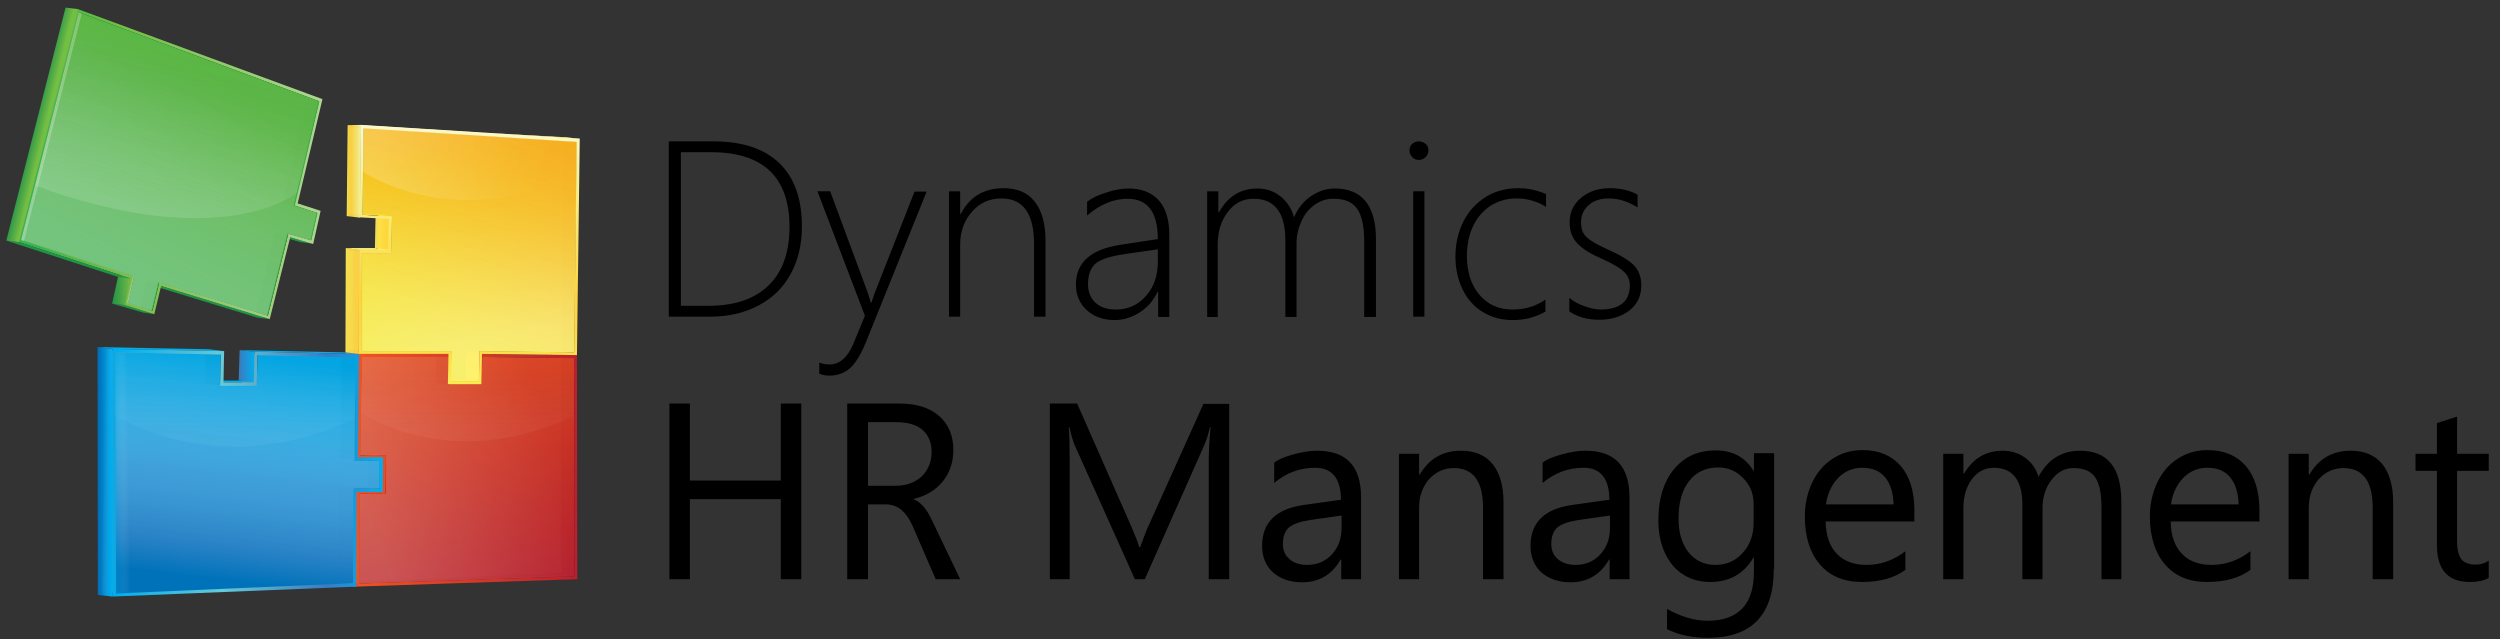 <svg width="219" height="56" viewBox="0 0 219 56" fill="none" xmlns="http://www.w3.org/2000/svg">
<rect x="0" y="0" width="219" height="56" fill="#333333" stroke="none"/>
<path d="M58.586 27.766V12.381H62.446C65.001 12.381 66.931 13.006 68.263 14.284C69.595 15.561 70.247 17.41 70.247 19.856C70.247 21.406 69.921 22.792 69.269 23.988C68.616 25.184 67.692 26.108 66.442 26.761C65.219 27.413 63.805 27.739 62.201 27.739H58.586V27.766ZM59.646 13.359V26.788H62.065C64.349 26.788 66.115 26.19 67.339 24.994C68.562 23.798 69.16 22.085 69.16 19.883C69.16 15.534 66.877 13.332 62.283 13.332H59.646L59.646 13.359ZM72.639 32.904C72.341 32.908 72.046 32.852 71.769 32.741V31.762C72.041 31.871 72.34 31.925 72.666 31.925C73.536 31.925 74.243 31.327 74.76 30.104L75.765 27.658L71.606 16.757H72.721L76.037 25.7C76.118 25.945 76.2 26.217 76.281 26.516H76.336L76.58 25.782L80.114 16.784H81.174L75.846 29.995C75.411 31.055 74.949 31.817 74.46 32.251C73.971 32.687 73.373 32.904 72.639 32.904ZM90.58 27.766V21.351C90.58 18.715 89.629 17.383 87.726 17.383C86.693 17.383 85.823 17.763 85.143 18.552C84.463 19.313 84.11 20.291 84.11 21.433V27.739H83.132V16.758H84.11V18.742H84.165C84.953 17.219 86.203 16.486 87.916 16.486C89.112 16.486 90.009 16.866 90.634 17.655C91.259 18.443 91.586 19.584 91.586 21.053V27.74H90.58L90.58 27.766ZM101.453 27.766V25.564H101.399C101.045 26.326 100.529 26.924 99.85 27.358C99.17 27.793 98.436 28.038 97.648 28.038C96.642 28.038 95.827 27.739 95.201 27.168C94.576 26.598 94.25 25.836 94.25 24.939C94.25 23.009 95.527 21.867 98.055 21.46L101.426 20.943C101.426 18.578 100.529 17.41 98.762 17.41C97.566 17.41 96.37 17.899 95.228 18.877V17.681C95.636 17.355 96.179 17.083 96.913 16.866C97.62 16.621 98.273 16.512 98.871 16.512C100.012 16.512 100.882 16.866 101.507 17.545C102.132 18.252 102.431 19.258 102.431 20.617V27.766H101.453ZM95.31 24.885C95.31 25.565 95.527 26.108 95.962 26.516C96.397 26.924 96.995 27.114 97.756 27.114C98.816 27.114 99.713 26.706 100.393 25.918C101.1 25.13 101.426 24.124 101.426 22.901V21.84L98.408 22.275C97.185 22.465 96.37 22.737 95.935 23.118C95.527 23.498 95.31 24.096 95.31 24.885ZM119.503 27.766V21.134C119.503 19.802 119.286 18.85 118.878 18.279C118.47 17.681 117.763 17.41 116.784 17.41C116.214 17.41 115.697 17.573 115.18 17.926C114.691 18.279 114.284 18.741 114.011 19.367C113.74 19.965 113.576 20.617 113.576 21.324V27.766H112.598V21.079C112.598 18.633 111.674 17.41 109.798 17.41C108.901 17.41 108.14 17.79 107.569 18.552C106.971 19.313 106.672 20.264 106.672 21.433V27.767H105.748V16.758H106.726V18.606H106.781C107.542 17.22 108.656 16.513 110.151 16.513C110.94 16.513 111.619 16.757 112.19 17.219C112.761 17.681 113.142 18.279 113.359 19.041C113.685 18.252 114.174 17.654 114.827 17.192C115.479 16.757 116.159 16.512 116.92 16.512C119.312 16.512 120.535 18.008 120.535 20.97V27.766L119.503 27.766ZM124.287 14.012C124.07 14.012 123.879 13.931 123.716 13.767C123.553 13.604 123.472 13.414 123.472 13.169C123.472 12.924 123.553 12.734 123.716 12.598C123.879 12.462 124.07 12.381 124.287 12.381C124.504 12.381 124.694 12.462 124.885 12.598C125.048 12.734 125.13 12.925 125.13 13.169C125.13 13.386 125.048 13.604 124.885 13.767C124.694 13.93 124.504 14.012 124.287 14.012ZM123.798 27.766V16.757H124.777V27.739H123.798V27.766ZM135.405 27.277C134.589 27.766 133.611 28.038 132.496 28.038C131.518 28.038 130.648 27.794 129.887 27.331C129.125 26.869 128.527 26.19 128.12 25.347C127.712 24.505 127.494 23.526 127.494 22.466C127.494 21.352 127.739 20.319 128.201 19.394C128.663 18.47 129.343 17.763 130.158 17.247C131.001 16.73 131.952 16.486 132.985 16.486C133.828 16.486 134.643 16.649 135.432 17.002V18.117C134.657 17.633 133.762 17.379 132.849 17.383C132.007 17.383 131.272 17.601 130.593 18.008C129.94 18.443 129.424 19.014 129.043 19.802C128.69 20.564 128.5 21.433 128.5 22.384C128.5 23.798 128.853 24.94 129.587 25.81C130.321 26.679 131.273 27.114 132.496 27.114C133.611 27.114 134.562 26.816 135.378 26.244V27.277H135.405V27.277ZM137.47 27.277V26.081C137.797 26.38 138.232 26.625 138.776 26.815C139.319 27.005 139.781 27.114 140.189 27.114C141.901 27.114 142.772 26.407 142.772 24.993C142.772 24.532 142.609 24.123 142.255 23.797C141.902 23.471 141.276 23.091 140.353 22.683C139.347 22.248 138.64 21.813 138.178 21.324C137.716 20.835 137.499 20.237 137.499 19.475C137.499 18.606 137.825 17.899 138.504 17.328C139.184 16.757 140.026 16.485 141.032 16.485C141.957 16.485 142.772 16.675 143.451 17.056V18.17C142.636 17.654 141.793 17.382 140.924 17.382C140.217 17.382 139.619 17.573 139.184 17.953C138.749 18.333 138.504 18.823 138.504 19.421C138.504 19.856 138.558 20.182 138.695 20.399C138.83 20.644 139.048 20.862 139.374 21.079C139.7 21.297 140.162 21.541 140.76 21.813C141.929 22.329 142.717 22.819 143.152 23.254C143.56 23.689 143.777 24.287 143.777 24.993C143.777 25.89 143.451 26.624 142.772 27.168C142.092 27.712 141.195 28.011 140.081 28.011C139.074 28.011 138.177 27.766 137.47 27.277ZM70.193 50.736H68.399V43.723H60.434V50.736H58.64V35.35H60.434V42.092H68.399V35.35H70.193V50.736ZM84.111 50.736H81.963L79.952 46.088C79.381 44.81 78.62 44.185 77.614 44.185H76.037V50.736H74.216V35.351H78.81C80.278 35.351 81.42 35.704 82.263 36.438C83.105 37.172 83.513 38.178 83.513 39.428C83.513 40.516 83.187 41.44 82.561 42.201C81.936 42.963 81.093 43.452 80.061 43.696V43.75C80.631 43.968 81.175 44.566 81.637 45.572L84.111 50.736ZM81.61 39.591C81.61 38.775 81.338 38.123 80.821 37.661C80.278 37.198 79.516 36.981 78.511 36.981H76.037V42.554H78.43C79.381 42.554 80.142 42.282 80.74 41.738C81.311 41.167 81.61 40.461 81.61 39.591ZM107.678 50.736H105.884V40.407C105.884 39.591 105.938 38.586 106.047 37.416H105.993C105.83 38.123 105.666 38.613 105.53 38.912L100.284 50.736H99.414L94.141 38.993C94.005 38.667 93.842 38.15 93.679 37.416H93.625C93.679 38.042 93.706 39.02 93.706 40.433V50.736H91.966V35.35H94.358L99.088 46.087C99.442 46.903 99.686 47.528 99.795 47.936H99.876C100.23 46.957 100.474 46.332 100.61 46.06L105.422 35.378H107.678V50.736ZM119.258 50.736H117.491V49.023H117.437C116.675 50.356 115.534 51.008 114.066 51.008C113.006 51.008 112.164 50.709 111.511 50.138C110.886 49.568 110.56 48.779 110.56 47.828C110.56 45.789 111.756 44.593 114.175 44.239L117.464 43.777C117.464 41.929 116.703 40.977 115.208 40.977C113.876 40.977 112.68 41.412 111.62 42.309V40.515C111.946 40.271 112.49 40.026 113.278 39.809C114.066 39.591 114.746 39.482 115.371 39.482C117.953 39.482 119.231 40.841 119.231 43.587V50.736H119.258ZM117.491 45.163L114.828 45.544C113.93 45.68 113.278 45.897 112.925 46.196C112.572 46.495 112.381 46.985 112.381 47.664C112.381 48.208 112.572 48.67 112.98 48.996C113.36 49.322 113.876 49.485 114.502 49.485C115.371 49.485 116.105 49.186 116.676 48.561C117.247 47.936 117.519 47.175 117.519 46.25V45.163H117.491V45.163ZM131.681 50.736H129.914V44.484C129.914 42.173 129.071 41.004 127.358 41.004C126.489 41.004 125.782 41.331 125.184 41.983C124.613 42.636 124.314 43.478 124.314 44.484V50.736H122.547V39.754H124.314V41.575H124.368C125.184 40.189 126.38 39.482 127.984 39.482C129.18 39.482 130.104 39.863 130.756 40.651C131.382 41.44 131.708 42.554 131.708 43.994V50.736H131.681ZM142.771 50.736H141.004V49.023H140.95C140.189 50.356 139.047 51.008 137.58 51.008C136.52 51.008 135.677 50.709 135.024 50.138C134.399 49.568 134.073 48.779 134.073 47.828C134.073 45.789 135.269 44.593 137.688 44.239L140.978 43.777C140.978 41.929 140.216 40.977 138.721 40.977C137.389 40.977 136.193 41.412 135.133 42.309V40.515C135.459 40.271 136.003 40.026 136.791 39.809C137.58 39.591 138.259 39.482 138.884 39.482C141.467 39.482 142.744 40.841 142.744 43.587V50.736H142.771ZM141.004 45.163L138.34 45.544C137.443 45.68 136.791 45.897 136.438 46.196C136.084 46.495 135.894 46.985 135.894 47.664C135.894 48.208 136.084 48.67 136.492 48.996C136.873 49.322 137.389 49.485 138.014 49.485C138.884 49.485 139.618 49.186 140.189 48.561C140.76 47.936 141.032 47.175 141.032 46.25V45.163H141.004V45.163ZM155.384 49.839C155.384 53.862 153.454 55.873 149.594 55.873C148.262 55.873 147.066 55.629 146.033 55.112V53.345C147.256 54.024 148.453 54.378 149.567 54.378C152.285 54.378 153.644 52.937 153.644 50.083V48.86H153.59C152.748 50.273 151.497 50.98 149.812 50.98C148.915 50.98 148.127 50.763 147.447 50.328C146.74 49.893 146.224 49.24 145.843 48.425C145.462 47.61 145.272 46.658 145.272 45.571C145.272 43.696 145.735 42.2 146.632 41.113C147.556 39.998 148.752 39.455 150.301 39.455C151.769 39.455 152.884 40.053 153.59 41.222H153.644V39.7H155.412V49.839H155.384ZM153.617 45.761V44.13C153.617 43.234 153.318 42.499 152.693 41.874C152.095 41.249 151.361 40.95 150.518 40.95C149.431 40.95 148.561 41.358 147.963 42.146C147.338 42.934 147.039 44.048 147.039 45.462C147.039 46.658 147.338 47.637 147.908 48.371C148.507 49.105 149.268 49.485 150.246 49.485C151.225 49.485 152.04 49.132 152.638 48.452C153.318 47.746 153.617 46.849 153.617 45.761ZM167.671 45.68H159.924C159.951 46.931 160.277 47.854 160.903 48.507C161.528 49.159 162.397 49.485 163.512 49.485C164.763 49.485 165.877 49.078 166.91 48.289V49.921C165.959 50.627 164.681 50.981 163.105 50.981C161.528 50.981 160.305 50.464 159.435 49.458C158.565 48.452 158.103 47.039 158.103 45.245C158.103 44.157 158.32 43.179 158.755 42.255C159.191 41.358 159.788 40.651 160.577 40.162C161.338 39.672 162.208 39.428 163.159 39.428C164.573 39.428 165.687 39.89 166.503 40.814C167.291 41.738 167.699 43.043 167.699 44.701V45.68H167.671ZM165.877 44.185C165.849 43.179 165.605 42.391 165.143 41.82C164.681 41.249 164.001 40.977 163.132 40.977C162.316 40.977 161.609 41.276 161.038 41.847C160.468 42.445 160.087 43.206 159.951 44.185H165.877ZM185.856 50.736H184.089V44.43C184.089 43.207 183.899 42.309 183.519 41.793C183.138 41.249 182.513 41.004 181.616 41.004C180.855 41.004 180.23 41.358 179.713 42.037C179.197 42.717 178.925 43.532 178.925 44.484V50.736H177.158V44.212C177.158 42.065 176.315 40.977 174.657 40.977C173.896 40.977 173.244 41.303 172.755 41.956C172.265 42.608 171.993 43.451 171.993 44.484V50.736H170.226V39.754H171.993V41.494H172.048C172.836 40.162 173.95 39.483 175.446 39.483C176.152 39.483 176.805 39.673 177.376 40.081C177.947 40.489 178.354 41.032 178.571 41.766C179.387 40.244 180.61 39.483 182.214 39.483C184.633 39.483 185.829 40.978 185.829 43.968V50.736H185.856V50.736ZM197.898 45.68H190.151C190.178 46.931 190.505 47.854 191.13 48.507C191.755 49.159 192.625 49.485 193.739 49.485C194.99 49.485 196.104 49.078 197.138 48.289V49.921C196.186 50.627 194.909 50.981 193.332 50.981C191.755 50.981 190.532 50.464 189.662 49.458C188.793 48.452 188.33 47.039 188.33 45.245C188.33 44.157 188.548 43.179 188.983 42.255C189.418 41.358 190.016 40.651 190.804 40.162C191.565 39.672 192.435 39.428 193.387 39.428C194.8 39.428 195.914 39.89 196.73 40.814C197.518 41.738 197.926 43.043 197.926 44.701V45.68H197.898ZM196.104 44.185C196.077 43.179 195.832 42.391 195.37 41.82C194.908 41.249 194.229 40.977 193.359 40.977C192.543 40.977 191.837 41.276 191.266 41.847C190.695 42.445 190.314 43.206 190.178 44.185H196.104ZM209.614 50.736H207.847V44.484C207.847 42.173 207.004 41.004 205.292 41.004C204.422 41.004 203.715 41.331 203.117 41.983C202.547 42.636 202.248 43.478 202.248 44.484V50.736H200.48V39.754H202.248V41.575H202.302C203.117 40.189 204.313 39.482 205.917 39.482C207.113 39.482 208.038 39.863 208.69 40.651C209.315 41.44 209.641 42.554 209.641 43.994V50.736H209.614ZM218.014 50.627C217.579 50.871 217.035 50.981 216.356 50.981C214.426 50.981 213.474 49.893 213.474 47.746V41.249H211.599V39.754H213.474V37.063L215.241 36.492V39.754H218.014V41.249H215.241V47.42C215.241 48.154 215.377 48.67 215.621 48.996C215.866 49.296 216.301 49.459 216.872 49.459C217.307 49.459 217.687 49.35 218.014 49.105V50.627Z" fill="black"/>
<path d="M50.323 50.49L49.154 50.354L49.127 31.299L50.296 31.435L50.323 50.49Z" fill="black"/>
<path d="M42.251 31.273L41.082 31.137H49.128L50.297 31.273H42.251Z" fill="#949494"/>
<path d="M42.196 33.719L41.027 33.583L41.082 31.137L42.25 31.273L42.196 33.719Z" fill="#848484"/>
<path d="M42.005 31.001L40.836 30.865H49.371L50.54 31.001H42.005Z" fill="#F05323"/>
<path d="M41.95 33.475L40.781 33.312L40.836 30.865L42.005 31.001L41.95 33.475Z" fill="#F05323"/>
<path d="M39.559 33.474L38.391 33.31H40.783L41.951 33.474H39.559Z" fill="#F05323"/>
<path d="M39.314 33.718L38.145 33.582H41.026L42.195 33.718H39.314Z" fill="#949494"/>
<path d="M39.314 33.719L38.145 33.583L38.199 31.137L39.368 31.273L39.314 33.719Z" fill="black"/>
<path d="M33.688 43.26L32.52 43.097L32.601 39.754L33.77 40.053L33.688 43.26Z" fill="#F05323"/>
<path d="M33.688 42.987L32.52 42.851L32.601 40.188L33.77 40.324L33.688 42.987Z" fill="#F05323"/>
<path d="M31.458 51.143L30.289 51.007L49.154 50.164L50.323 50.327L31.458 51.143Z" fill="black"/>
<path d="M31.485 43.07L30.316 42.934L32.518 43.097L33.687 43.26L31.485 43.07Z" fill="#949494"/>
<path d="M31.458 51.143L30.289 51.007L30.316 42.934L31.485 43.07L31.458 51.143Z" fill="#848484"/>
<path d="M31.212 51.414L30.043 51.251L30.07 42.824L31.239 42.96L31.212 51.414Z" fill="#F05323"/>
<path d="M31.239 42.96L30.07 42.824L32.299 42.96L33.468 43.123L31.239 42.96Z" fill="#F05323"/>
<path d="M31.54 39.89L30.371 39.754L32.6 39.917L33.769 40.053L31.54 39.89Z" fill="black"/>
<path d="M31.677 31.273L30.508 31.137H38.201L39.369 31.273H31.677Z" fill="#949494"/>
<path d="M31.54 39.89L30.371 39.754L30.507 31.137L31.676 31.273L31.54 39.89Z" fill="#848484"/>
<g opacity="0.93">
<path d="M50.295 31.353L50.322 50.49L31.457 51.142V43.069L33.686 43.259L33.768 40.052L31.539 39.889L31.674 31.271H39.34L39.286 33.718H42.167L42.249 31.271L50.295 31.353Z" fill="url(#paint0_linear_4959_8527)"/>
</g>
<g opacity="0.2">
<path d="M50.295 31.3L50.322 50.464L31.457 51.117L31.484 43.261H33.822V39.863L31.539 39.89L31.674 31.246H39.367L39.313 33.72H42.194L42.249 31.246L50.295 31.3Z" fill="url(#paint1_linear_4959_8527)"/>
</g>
<path d="M31.294 40.162L30.125 40.026L30.288 30.865L31.457 31.001L31.294 40.162ZM31.457 31.001L30.288 30.865H38.443L39.612 31.001H31.457Z" fill="#F05323"/>
<path opacity="0.05" d="M31.703 31.271L31.621 36.164C31.621 36.164 39.477 41.574 50.214 36.437L50.323 31.272H42.277L42.195 33.718L39.341 33.745L39.396 31.272H31.703V31.271Z" fill="url(#paint2_linear_4959_8527)"/>
<path d="M42.005 31L50.54 31.109L50.567 50.735L31.213 51.387L31.24 42.933L33.469 42.961L33.524 40.188L31.295 40.16L31.43 31H39.585L39.531 33.447H41.923L42.005 31ZM50.322 50.49L50.295 31.381L42.249 31.272L42.195 33.718H39.313L39.368 31.272H31.702L31.566 39.889L33.795 39.916L33.714 43.232L31.485 43.205V51.115L50.322 50.49Z" fill="url(#paint3_linear_4959_8527)"/>
<path d="M33.388 42.852L32.273 42.716V40.242L33.388 40.405V42.852Z" fill="black"/>
<path d="M30.996 42.798L29.691 42.662H32.165L33.28 42.798H30.996Z" fill="black"/>
<path d="M30.942 51.089L29.637 50.926L29.691 42.662L30.996 42.798L30.942 51.089Z" fill="black"/>
<path d="M31.106 40.351L29.801 40.188H32.166L33.28 40.351H31.106Z" fill="#949494"/>
<path d="M31.106 40.352L29.801 40.189L29.882 31.137L31.16 31.3L31.106 40.352Z" fill="black"/>
<path d="M22.488 33.8L21.184 33.637L21.238 30.973L22.543 31.109L22.488 33.8Z" fill="#848484"/>
<path d="M22.541 31.109L21.236 30.973L29.881 31.136L31.158 31.299L22.541 31.109Z" fill="#949494"/>
<path d="M22.297 30.81L20.992 30.674L30.153 30.864L31.457 31L22.297 30.81Z" fill="#00AEEF"/>
<path d="M22.215 33.501L20.91 33.338L20.992 30.674L22.297 30.81L22.215 33.501Z" fill="url(#paint4_linear_4959_8527)"/>
<path d="M19.551 33.501L18.246 33.338H20.91L22.215 33.501H19.551Z" fill="#00AEEF"/>
<path d="M19.281 33.8L17.977 33.637H21.184L22.489 33.8H19.281Z" fill="#949494"/>
<path d="M19.28 33.801L17.975 33.638L18.029 30.893L19.334 31.056L19.28 33.801ZM10.146 51.959L8.842 51.823L29.637 50.926L30.941 51.089L10.146 51.959Z" fill="black"/>
<path opacity="0.93" d="M31.213 31.246L31.131 40.325H33.333L33.306 42.799H31.022L30.995 51.116L10.119 51.986L10.065 30.811L19.334 31.001L19.279 33.746H22.487L22.569 31.056L31.213 31.246Z" fill="#00AEEF"/>
<g opacity="0.93">
<path d="M31.133 31.355L31.052 40.379H33.226V42.853H30.943L30.916 51.116L10.094 52.014L10.066 30.893L19.309 31.083L19.254 33.828H22.435L22.516 31.164L31.133 31.355Z" fill="url(#paint5_linear_4959_8527)"/>
</g>
<path d="M10.146 51.958L8.841 51.822L8.787 30.701L10.092 30.864L10.146 51.958Z" fill="#848484"/>
<path d="M10.092 30.864L8.787 30.701L18.029 30.892L19.334 31.055L10.092 30.864Z" fill="#949494"/>
<path d="M9.848 30.565L8.543 30.402L18.302 30.592L19.606 30.756L9.848 30.565Z" fill="#00AEEF"/>
<path d="M9.875 52.257L8.57 52.121L8.543 30.402L9.848 30.565L9.875 52.257Z" fill="url(#paint6_linear_4959_8527)"/>
<path d="M31.377 40.051H33.551L33.524 43.096H31.241L31.213 51.387L9.875 52.256L9.848 30.564L19.634 30.755L19.579 33.501H22.243L22.298 30.809L31.458 31L31.377 40.051ZM33.28 42.797V40.35H31.105L31.186 31.326L22.542 31.108L22.488 33.8H19.28L19.335 31.054L10.092 30.864L10.147 51.985L30.942 51.088L30.996 42.797H33.28Z" fill="url(#paint7_linear_4959_8527)"/>
<path opacity="0.05" d="M10.065 30.945V36.355C10.065 36.355 19.116 42.389 31.05 36.654L31.158 31.381L22.542 31.19L22.46 33.854L19.28 33.881L19.334 31.108L10.065 30.945Z" fill="url(#paint8_linear_4959_8527)"/>
<path opacity="0.25" d="M10.092 30.865L10.119 51.959L12.212 51.877L11.587 30.92L10.092 30.865Z" fill="url(#paint9_linear_4959_8527)"/>
<path opacity="0.25" d="M9.821 30.593L9.848 52.258L8.57 52.095V30.457L9.821 30.593Z" fill="url(#paint10_linear_4959_8527)"/>
<path d="M50.296 30.837L49.127 30.701L49.344 12.19L50.541 12.353L50.296 30.837Z" fill="black"/>
<path d="M34.259 22.138L33.09 22.003L33.145 18.768L34.34 18.931L34.259 22.138Z" fill="#FFF200"/>
<g opacity="0.95">
<path d="M34.012 21.866L32.844 21.73L32.898 19.039L34.067 19.175L34.012 21.866Z" fill="url(#paint11_linear_4959_8527)"/>
</g>
<path d="M31.704 30.755L30.508 30.592L30.535 22.002L31.704 22.138V30.755Z" fill="#848484"/>
<path d="M31.702 22.138L30.533 22.002H33.088L34.257 22.138H31.702Z" fill="#949494"/>
<g opacity="0.95">
<path d="M31.431 31L30.262 30.864L30.289 21.73L31.458 21.866L31.431 31Z" fill="url(#paint12_linear_4959_8527)"/>
</g>
<path d="M31.458 21.894L30.289 21.73H32.844L34.013 21.894H31.458Z" fill="#FFF57C"/>
<path d="M31.784 18.796L30.588 18.66L33.143 18.769L34.339 18.932L31.784 18.796Z" fill="#FFF200"/>
<path d="M31.839 11.211L30.67 11.238L49.344 12.271L50.541 12.407L31.839 11.211Z" fill="#949494"/>
<path d="M31.784 18.794L30.588 18.658L30.669 11.183L31.838 11.129L31.784 18.794Z" fill="#848484"/>
<path opacity="0.93" d="M50.539 12.407L50.294 30.864L41.976 30.783L41.949 33.447H39.475L39.53 30.783H31.701V22.166H34.256L34.338 18.931L31.782 18.795L31.837 11.211L50.539 12.407Z" fill="#FFF200"/>
<g opacity="0.4">
<path d="M50.568 12.434L50.323 30.864L42.033 30.756L41.978 33.419H39.505L39.559 30.756H31.73V22.166H34.286L34.367 18.931L31.812 18.822L31.894 11.238L50.568 12.434Z" fill="url(#paint13_linear_4959_8527)"/>
</g>
<g opacity="0.7">
<path d="M50.541 12.407L50.323 30.864L42.006 30.756L41.951 33.447H39.505L39.532 30.756H31.703V22.166H34.258L34.34 18.931L31.785 18.795L31.866 11.211L50.541 12.407Z" fill="url(#paint14_linear_4959_8527)"/>
</g>
<path d="M31.622 10.967L30.453 10.994L49.59 12.027L50.786 12.163L31.622 10.967Z" fill="#FFF57C"/>
<g opacity="0.95">
<path d="M31.54 19.067L30.371 18.931L30.453 10.967L31.622 10.94L31.54 19.067Z" fill="url(#paint15_linear_4959_8527)"/>
</g>
<path d="M31.622 10.94L50.786 12.136L50.541 31.109L42.223 31L42.169 33.664H39.233L39.288 31H31.432L31.459 21.867H34.014L34.069 19.176L31.513 19.04L31.622 10.94ZM50.297 30.865L50.514 12.435L31.839 11.239L31.758 18.823L34.313 18.959L34.259 22.166H31.703V30.756H39.559L39.505 33.42H41.951L42.006 30.756L50.297 30.865Z" fill="url(#paint16_linear_4959_8527)"/>
<path d="M25.804 18.008L24.689 17.872L26.864 8.738L27.978 8.874L25.804 18.008Z" fill="black"/>
<path d="M27.815 18.659L26.701 18.523L24.689 17.871L25.804 18.007L27.815 18.659Z" fill="black"/>
<path d="M27.435 21.349L26.32 21.213L24.309 20.643L25.423 20.778L27.435 21.349Z" fill="#1D9647"/>
<path d="M27.243 21.05L26.21 20.86L24.145 20.344L25.259 20.48L27.243 21.05Z" fill="#808080"/>
<path d="M23.439 27.656L22.352 27.52L24.146 20.344L25.26 20.48L23.439 27.656Z" fill="black"/>
<path d="M23.629 27.955L22.514 27.819L13 24.91L14.087 25.046L23.629 27.955Z" fill="#1D9647"/>
<path d="M23.437 27.658L22.35 27.522L12.836 24.613L13.923 24.749L23.437 27.658Z" fill="#808080"/>
<path d="M13.353 27.223L12.293 26.978L12.837 24.613L13.924 24.749L13.353 27.223Z" fill="black"/>
<path d="M11.206 26.542L10.092 26.406L10.608 24.068L11.722 24.204L11.206 26.542Z" fill="#888888"/>
<path d="M13.354 27.222L12.293 26.977L10.092 26.406L11.206 26.542L13.354 27.222Z" fill="#808080"/>
<path d="M13.518 27.52L12.539 27.384L9.82 26.596L10.935 26.732L13.518 27.52Z" fill="#1D9647"/>
<path d="M10.935 26.734L9.82 26.598L10.337 24.26L11.451 24.396L10.935 26.734Z" fill="url(#paint17_linear_4959_8527)"/>
<path d="M27.979 8.873L26.864 8.737L5.906 0.963L6.994 1.099L27.979 8.873Z" fill="black"/>
<path d="M1.937 21.024L0.822 20.888L5.905 0.963L6.993 1.099L1.937 21.024Z" fill="#888888"/>
<path d="M11.722 24.205L10.608 24.069L0.822 20.889L1.937 21.025L11.722 24.205Z" fill="#808080"/>
<path d="M26.075 17.817L28.086 18.47L27.434 21.378L25.422 20.78L23.628 27.957L14.114 25.048L13.516 27.522L10.934 26.733L11.45 24.396L1.664 21.215L6.829 0.801L28.249 8.684L26.075 17.817ZM27.244 21.052L27.787 18.66L25.776 18.007L27.951 8.874L6.992 1.1L1.936 21.025L11.722 24.206L11.206 26.543L13.353 27.223L13.951 24.75L23.465 27.658L25.259 20.482L27.244 21.052Z" fill="url(#paint18_linear_4959_8527)"/>
<path opacity="0.93" d="M7.021 1.1L27.979 8.874L25.831 18.007L27.816 18.66L27.272 21.052L25.261 20.481L23.466 27.657L13.952 24.749L13.355 27.223L11.207 26.543L11.751 24.205L1.938 21.025L7.021 1.1Z" fill="#39B54A"/>
<g opacity="0.6">
<path d="M6.939 1.1L27.897 8.874L25.722 18.007L27.734 18.633L27.19 21.052L25.178 20.454L23.384 27.657L13.87 24.749L13.272 27.223L11.125 26.543L11.641 24.205L1.855 21.025L6.939 1.1Z" fill="url(#paint19_linear_4959_8527)"/>
</g>
<g opacity="0.3">
<path opacity="0.45" d="M6.965 1.1L27.951 8.901L26.021 16.893C26.021 16.893 19.551 22.275 3.105 16.268C4.111 11.783 6.965 1.1 6.965 1.1Z" fill="url(#paint20_linear_4959_8527)"/>
</g>
<path d="M11.451 24.394L10.337 24.258L0.551 21.078L1.665 21.214L11.451 24.394Z" fill="#1D9647"/>
<path d="M1.665 21.214L0.551 21.079L5.743 0.664L6.857 0.8L1.665 21.214Z" fill="url(#paint21_linear_4959_8527)"/>
<path opacity="0.25" d="M6.911 1.1L1.855 21.025L2.1 21.106L7.156 1.208L6.911 1.1Z" fill="white"/>
<path opacity="0.2" d="M31.839 11.156L31.758 15.016C31.758 15.016 39.614 20.48 50.405 15.288L50.514 12.325L42.658 11.863L39.75 11.673L31.839 11.156Z" fill="url(#paint22_linear_4959_8527)"/>
<defs>
<linearGradient id="paint0_linear_4959_8527" x1="44.951" y1="52.444" x2="36.593" y2="29.481" gradientUnits="userSpaceOnUse">
<stop stop-color="#BE1E2D"/>
<stop offset="1" stop-color="#F05323"/>
</linearGradient>
<linearGradient id="paint1_linear_4959_8527" x1="31.725" y1="44.23" x2="48.502" y2="38.124" gradientUnits="userSpaceOnUse">
<stop stop-color="#F7FCFC"/>
<stop offset="0.219" stop-color="#FBFDFE" stop-opacity="0.781"/>
<stop offset="1" stop-color="white" stop-opacity="0"/>
</linearGradient>
<linearGradient id="paint2_linear_4959_8527" x1="40.972" y1="38.642" x2="40.972" y2="32.462" gradientUnits="userSpaceOnUse">
<stop stop-color="white"/>
<stop offset="0.211" stop-color="#FBFBFB" stop-opacity="0.789"/>
<stop offset="0.347" stop-color="#F2F3F3" stop-opacity="0.653"/>
<stop offset="0.461" stop-color="#E6E7E8" stop-opacity="0.539"/>
<stop offset="0.563" stop-color="#D5D6D7" stop-opacity="0.437"/>
<stop offset="0.657" stop-color="#BEC0C2" stop-opacity="0.343"/>
<stop offset="0.745" stop-color="#A3A5A7" stop-opacity="0.255"/>
<stop offset="0.829" stop-color="#858789" stop-opacity="0.171"/>
<stop offset="0.909" stop-color="#616365" stop-opacity="0.09"/>
<stop offset="0.984" stop-color="#262526" stop-opacity="0.016"/>
<stop offset="1" stop-opacity="0"/>
</linearGradient>
<linearGradient id="paint3_linear_4959_8527" x1="31.213" y1="41.194" x2="50.567" y2="41.194" gradientUnits="userSpaceOnUse">
<stop stop-color="#F05323"/>
<stop offset="0.661" stop-color="#CE332A"/>
<stop offset="1" stop-color="#BE1E2D"/>
</linearGradient>
<linearGradient id="paint4_linear_4959_8527" x1="20.92" y1="32.087" x2="22.284" y2="32.087" gradientUnits="userSpaceOnUse">
<stop offset="0.049" stop-color="#3B7CC0"/>
<stop offset="0.982" stop-color="#00AEEF"/>
</linearGradient>
<linearGradient id="paint5_linear_4959_8527" x1="20.065" y1="50.814" x2="22.29" y2="31.204" gradientUnits="userSpaceOnUse">
<stop stop-color="#006EB7"/>
<stop offset="0.145" stop-color="#3179BE" stop-opacity="0.855"/>
<stop offset="0.458" stop-color="#799BD1" stop-opacity="0.542"/>
<stop offset="0.912" stop-color="#E4E8F5" stop-opacity="0.088"/>
<stop offset="1" stop-color="white" stop-opacity="0"/>
</linearGradient>
<linearGradient id="paint6_linear_4959_8527" x1="8.536" y1="41.33" x2="9.868" y2="41.33" gradientUnits="userSpaceOnUse">
<stop offset="0.049" stop-color="#006EB7"/>
<stop offset="0.982" stop-color="#00AEEF"/>
</linearGradient>
<linearGradient id="paint7_linear_4959_8527" x1="9.848" y1="41.411" x2="33.551" y2="41.411" gradientUnits="userSpaceOnUse">
<stop offset="0.012" stop-color="#00AEEF"/>
<stop offset="0.405" stop-color="#65CAD9"/>
<stop offset="0.791" stop-color="#3B7CC0"/>
<stop offset="0.982" stop-color="#00AEEF"/>
</linearGradient>
<linearGradient id="paint8_linear_4959_8527" x1="20.612" y1="39.094" x2="20.612" y2="32.247" gradientUnits="userSpaceOnUse">
<stop stop-color="white"/>
<stop offset="0.211" stop-color="#FBFBFB" stop-opacity="0.789"/>
<stop offset="0.347" stop-color="#F2F3F3" stop-opacity="0.653"/>
<stop offset="0.461" stop-color="#E6E7E8" stop-opacity="0.539"/>
<stop offset="0.563" stop-color="#D5D6D7" stop-opacity="0.437"/>
<stop offset="0.657" stop-color="#BEC0C2" stop-opacity="0.343"/>
<stop offset="0.745" stop-color="#A3A5A7" stop-opacity="0.255"/>
<stop offset="0.829" stop-color="#858789" stop-opacity="0.171"/>
<stop offset="0.909" stop-color="#616365" stop-opacity="0.09"/>
<stop offset="0.984" stop-color="#262526" stop-opacity="0.016"/>
<stop offset="1" stop-opacity="0"/>
</linearGradient>
<linearGradient id="paint9_linear_4959_8527" x1="9.918" y1="41.415" x2="11.261" y2="41.394" gradientUnits="userSpaceOnUse">
<stop stop-color="#00AEEF"/>
<stop offset="0.09" stop-color="#00B0F0" stop-opacity="0.91"/>
<stop offset="0.257" stop-color="#00B8F1" stop-opacity="0.743"/>
<stop offset="0.482" stop-color="#47C8F5" stop-opacity="0.518"/>
<stop offset="0.754" stop-color="#ADE1FA" stop-opacity="0.246"/>
<stop offset="1" stop-color="white" stop-opacity="0"/>
</linearGradient>
<linearGradient id="paint10_linear_4959_8527" x1="10.055" y1="41.37" x2="9.027" y2="41.354" gradientUnits="userSpaceOnUse">
<stop stop-color="#00AEEF"/>
<stop offset="0.09" stop-color="#00B0F0" stop-opacity="0.91"/>
<stop offset="0.257" stop-color="#00B8F1" stop-opacity="0.743"/>
<stop offset="0.482" stop-color="#47C8F5" stop-opacity="0.518"/>
<stop offset="0.754" stop-color="#ADE1FA" stop-opacity="0.246"/>
<stop offset="1" stop-color="white" stop-opacity="0"/>
</linearGradient>
<linearGradient id="paint11_linear_4959_8527" x1="32.841" y1="20.453" x2="34.08" y2="20.453" gradientUnits="userSpaceOnUse">
<stop stop-color="#FCEC55"/>
<stop offset="0.27" stop-color="#FDE14B"/>
<stop offset="0.641" stop-color="#FED742"/>
<stop offset="0.951" stop-color="#FFD43F"/>
</linearGradient>
<linearGradient id="paint12_linear_4959_8527" x1="30.267" y1="26.365" x2="31.468" y2="26.365" gradientUnits="userSpaceOnUse">
<stop stop-color="#FCEC55"/>
<stop offset="0.27" stop-color="#FDE14B"/>
<stop offset="0.641" stop-color="#FED742"/>
<stop offset="0.951" stop-color="#FFD43F"/>
</linearGradient>
<linearGradient id="paint13_linear_4959_8527" x1="42.569" y1="29.636" x2="39.732" y2="13.572" gradientUnits="userSpaceOnUse">
<stop stop-color="white"/>
<stop offset="1" stop-color="white" stop-opacity="0"/>
</linearGradient>
<linearGradient id="paint14_linear_4959_8527" x1="44.18" y1="11.714" x2="37.152" y2="32.953" gradientUnits="userSpaceOnUse">
<stop stop-color="#F89B2D"/>
<stop offset="0.134" stop-color="#F99C31" stop-opacity="0.867"/>
<stop offset="0.264" stop-color="#F9A13B" stop-opacity="0.736"/>
<stop offset="0.394" stop-color="#FAA84D" stop-opacity="0.606"/>
<stop offset="0.523" stop-color="#FBB366" stop-opacity="0.477"/>
<stop offset="0.652" stop-color="#FDC282" stop-opacity="0.348"/>
<stop offset="0.78" stop-color="#FED4A5" stop-opacity="0.22"/>
<stop offset="0.906" stop-color="#FFE9D2" stop-opacity="0.094"/>
<stop offset="1" stop-color="white" stop-opacity="0"/>
</linearGradient>
<linearGradient id="paint15_linear_4959_8527" x1="30.36" y1="15.003" x2="31.624" y2="15.003" gradientUnits="userSpaceOnUse">
<stop stop-color="#FCEC55"/>
<stop offset="0.098" stop-color="#FDE14B"/>
<stop offset="0.232" stop-color="#FED742"/>
<stop offset="0.344" stop-color="#FFD43F"/>
<stop offset="0.902" stop-color="#F7F18F"/>
<stop offset="1" stop-color="#FCF8CB"/>
</linearGradient>
<linearGradient id="paint16_linear_4959_8527" x1="41.109" y1="33.701" x2="41.109" y2="10.947" gradientUnits="userSpaceOnUse">
<stop stop-color="#FCEC55"/>
<stop offset="0.098" stop-color="#FDE14B"/>
<stop offset="0.232" stop-color="#FED742"/>
<stop offset="0.344" stop-color="#FFD43F"/>
<stop offset="0.767" stop-color="#F7F18F"/>
<stop offset="1" stop-color="#FCF8CB"/>
</linearGradient>
<linearGradient id="paint17_linear_4959_8527" x1="9.819" y1="25.497" x2="11.452" y2="25.497" gradientUnits="userSpaceOnUse">
<stop stop-color="#1D9647"/>
<stop offset="0.283" stop-color="#369D47"/>
<stop offset="0.805" stop-color="#63B345"/>
<stop offset="1" stop-color="#73BF44"/>
</linearGradient>
<linearGradient id="paint18_linear_4959_8527" x1="1.665" y1="14.379" x2="28.25" y2="14.379" gradientUnits="userSpaceOnUse">
<stop offset="0.055" stop-color="#39B54A"/>
<stop offset="0.325" stop-color="#73BF44"/>
<stop offset="1" stop-color="#AED691"/>
</linearGradient>
<linearGradient id="paint19_linear_4959_8527" x1="10.273" y1="24.999" x2="19.015" y2="7.075" gradientUnits="userSpaceOnUse">
<stop stop-color="white" stop-opacity="0.5"/>
<stop offset="0.051" stop-color="#F4F9F0" stop-opacity="0.526"/>
<stop offset="0.407" stop-color="#BEDDA3" stop-opacity="0.704"/>
<stop offset="0.695" stop-color="#96CC6E" stop-opacity="0.847"/>
<stop offset="0.898" stop-color="#7DC24D" stop-opacity="0.949"/>
<stop offset="1" stop-color="#73BF44"/>
</linearGradient>
<linearGradient id="paint20_linear_4959_8527" x1="14.228" y1="18.508" x2="17.201" y2="4.961" gradientUnits="userSpaceOnUse">
<stop stop-color="white"/>
<stop offset="0.211" stop-color="#FBFBFB" stop-opacity="0.789"/>
<stop offset="0.347" stop-color="#F2F3F3" stop-opacity="0.653"/>
<stop offset="0.461" stop-color="#E6E7E8" stop-opacity="0.539"/>
<stop offset="0.563" stop-color="#D5D6D7" stop-opacity="0.437"/>
<stop offset="0.657" stop-color="#BEC0C2" stop-opacity="0.343"/>
<stop offset="0.745" stop-color="#A3A5A7" stop-opacity="0.255"/>
<stop offset="0.829" stop-color="#858789" stop-opacity="0.171"/>
<stop offset="0.909" stop-color="#616365" stop-opacity="0.09"/>
<stop offset="0.984" stop-color="#262526" stop-opacity="0.016"/>
<stop offset="1" stop-opacity="0"/>
</linearGradient>
<linearGradient id="paint21_linear_4959_8527" x1="2.835" y1="10.728" x2="3.977" y2="11.006" gradientUnits="userSpaceOnUse">
<stop stop-color="#1D9647"/>
<stop offset="0.283" stop-color="#369D47"/>
<stop offset="0.805" stop-color="#63B345"/>
<stop offset="1" stop-color="#73BF44"/>
</linearGradient>
<linearGradient id="paint22_linear_4959_8527" x1="33.426" y1="11.488" x2="47.385" y2="15.894" gradientUnits="userSpaceOnUse">
<stop stop-color="white"/>
<stop offset="1" stop-color="white" stop-opacity="0"/>
</linearGradient>
</defs>
</svg>
